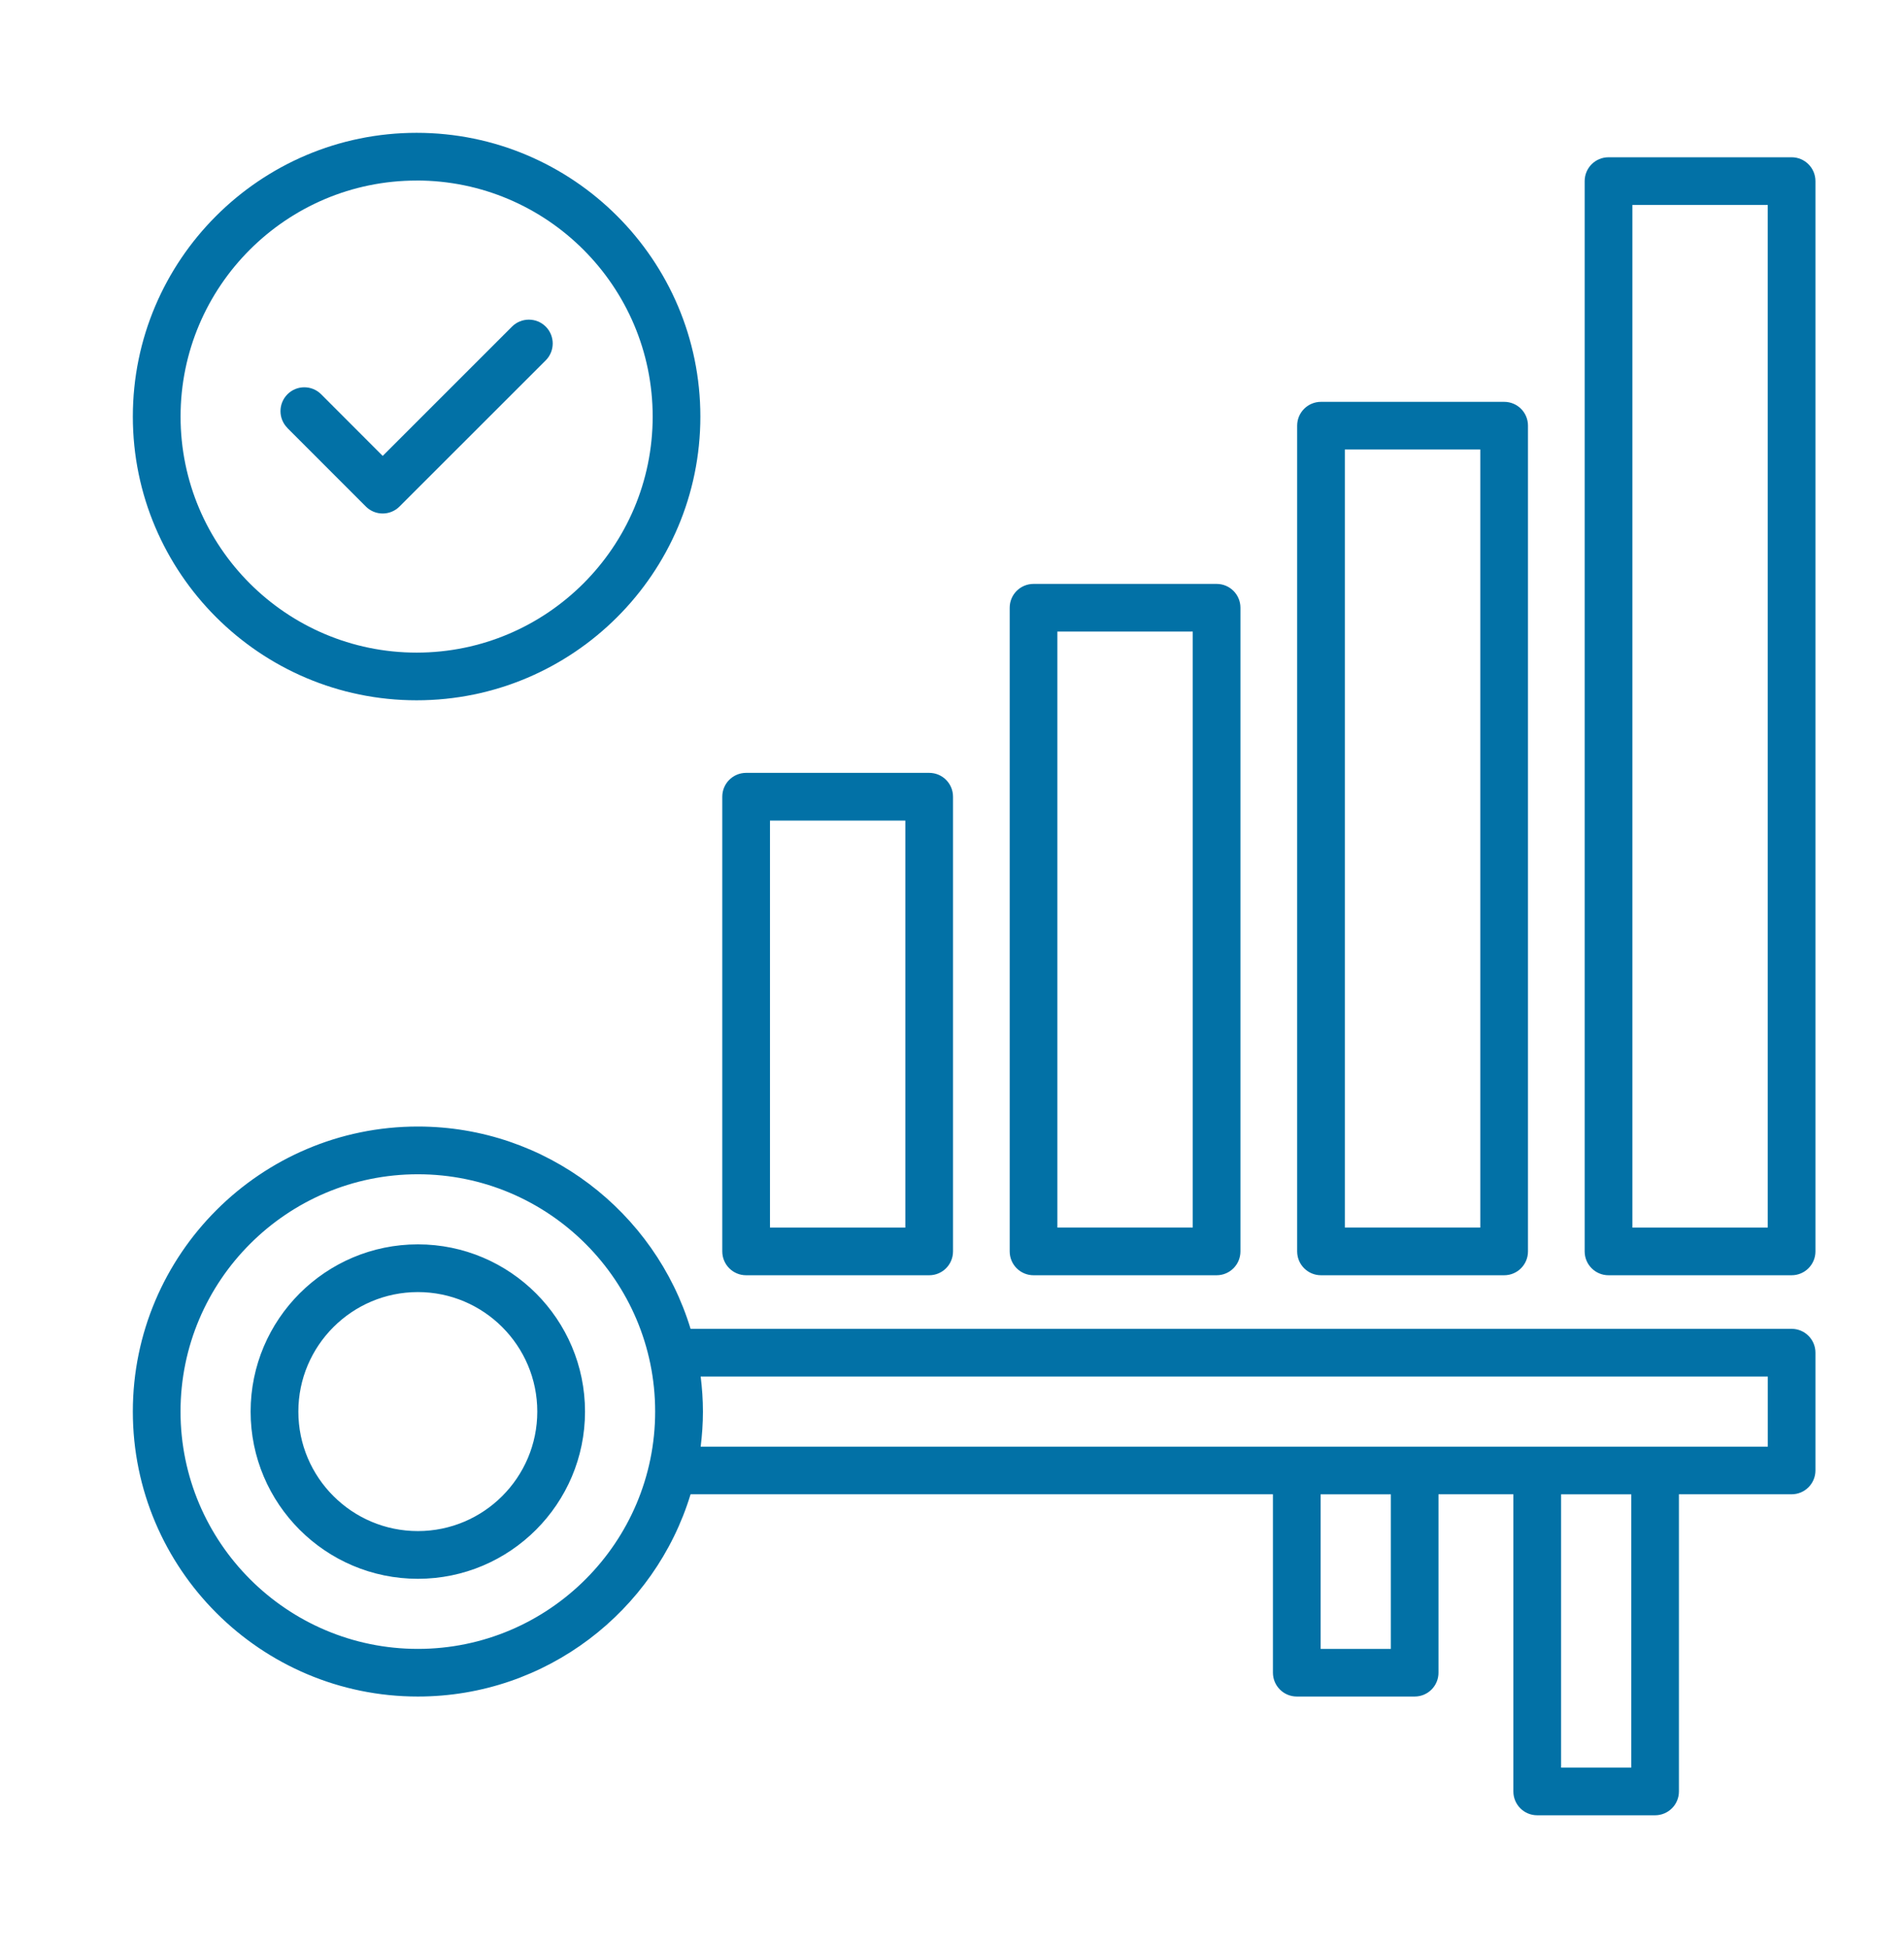 <svg width="43" height="44" viewBox="0 0 43 44" fill="none" xmlns="http://www.w3.org/2000/svg">
<path d="M9.437 28.105C7.355 28.105 5.66 29.799 5.66 31.882C5.66 33.965 7.354 35.659 9.437 35.659C11.52 35.659 13.212 33.965 13.212 31.882C13.212 29.799 11.519 28.105 9.437 28.105ZM9.437 34.581C7.949 34.581 6.738 33.371 6.738 31.882C6.738 30.394 7.949 29.183 9.437 29.183C10.925 29.183 12.134 30.394 12.134 31.882C12.134 33.371 10.924 34.581 9.437 34.581ZM40.462 30.013H15.596C14.793 27.372 12.336 25.444 9.437 25.444C5.888 25.444 3 28.332 3 31.881C3 35.431 5.888 38.318 9.437 38.318C12.336 38.318 14.793 36.391 15.596 33.75H28.748V37.779C28.748 38.077 28.989 38.318 29.287 38.318H31.949C32.247 38.318 32.487 38.077 32.487 37.779V33.75H34.178V40.462C34.178 40.759 34.418 41 34.716 41H37.378C37.676 41 37.917 40.759 37.917 40.462V33.75H40.462C40.759 33.75 41 33.509 41 33.211V30.551C41 30.254 40.759 30.013 40.462 30.013ZM9.437 37.242C6.482 37.242 4.077 34.837 4.077 31.881C4.077 28.926 6.482 26.522 9.437 26.522C12.393 26.522 14.796 28.927 14.796 31.881C14.796 34.836 12.392 37.242 9.437 37.242ZM31.411 37.242H29.825V33.751H31.411V37.242ZM36.84 39.924H35.255V33.751H36.84V39.924ZM39.923 32.674H15.824C15.856 32.414 15.875 32.151 15.875 31.882C15.875 31.614 15.856 31.351 15.824 31.091H39.924V32.674H39.923ZM40.462 3.552H36.327C36.029 3.552 35.788 3.793 35.788 4.091V28.264C35.788 28.562 36.029 28.803 36.327 28.803H40.462C40.759 28.803 41 28.562 41 28.264V4.091C41 3.793 40.759 3.552 40.462 3.552ZM39.923 27.726H36.866V4.629H39.923V27.726ZM29.834 28.803H33.97C34.268 28.803 34.508 28.562 34.508 28.264V9.614C34.508 9.316 34.268 9.076 33.97 9.076H29.834C29.536 9.076 29.295 9.316 29.295 9.614V28.264C29.295 28.562 29.536 28.803 29.834 28.803ZM30.372 10.152H33.431V27.725H30.372V10.152ZM23.342 28.803H27.476C27.774 28.803 28.014 28.562 28.014 28.264V13.726C28.014 13.429 27.774 13.188 27.476 13.188H23.342C23.044 13.188 22.803 13.429 22.803 13.726V28.264C22.803 28.562 23.044 28.803 23.342 28.803ZM23.88 14.265H26.937V27.725H23.88V14.265ZM16.85 28.803H20.985C21.283 28.803 21.523 28.562 21.523 28.264V17.994C21.523 17.697 21.283 17.456 20.985 17.456H16.85C16.553 17.456 16.312 17.697 16.312 17.994V28.264C16.312 28.562 16.553 28.803 16.85 28.803ZM17.389 18.533H20.446V27.726H17.389V18.533ZM6.492 9.667C6.282 9.456 6.282 9.116 6.492 8.905C6.702 8.695 7.043 8.695 7.253 8.905L8.643 10.297L11.563 7.377C11.773 7.167 12.115 7.167 12.325 7.377C12.535 7.587 12.535 7.929 12.325 8.139L9.023 11.44C8.922 11.541 8.786 11.598 8.642 11.598C8.499 11.598 8.362 11.541 8.262 11.44L6.491 9.668L6.492 9.667ZM9.409 15.817C12.943 15.817 15.817 12.943 15.817 9.409C15.817 5.875 12.943 3 9.409 3C5.875 3 3 5.875 3 9.409C3 12.942 5.875 15.817 9.409 15.817ZM9.409 4.077C12.349 4.077 14.74 6.469 14.74 9.409C14.74 12.349 12.349 14.74 9.409 14.74C6.469 14.74 4.078 12.349 4.078 9.409C4.078 6.469 6.469 4.078 9.409 4.078V4.077Z" fill="#0271A6"/>
</svg>
